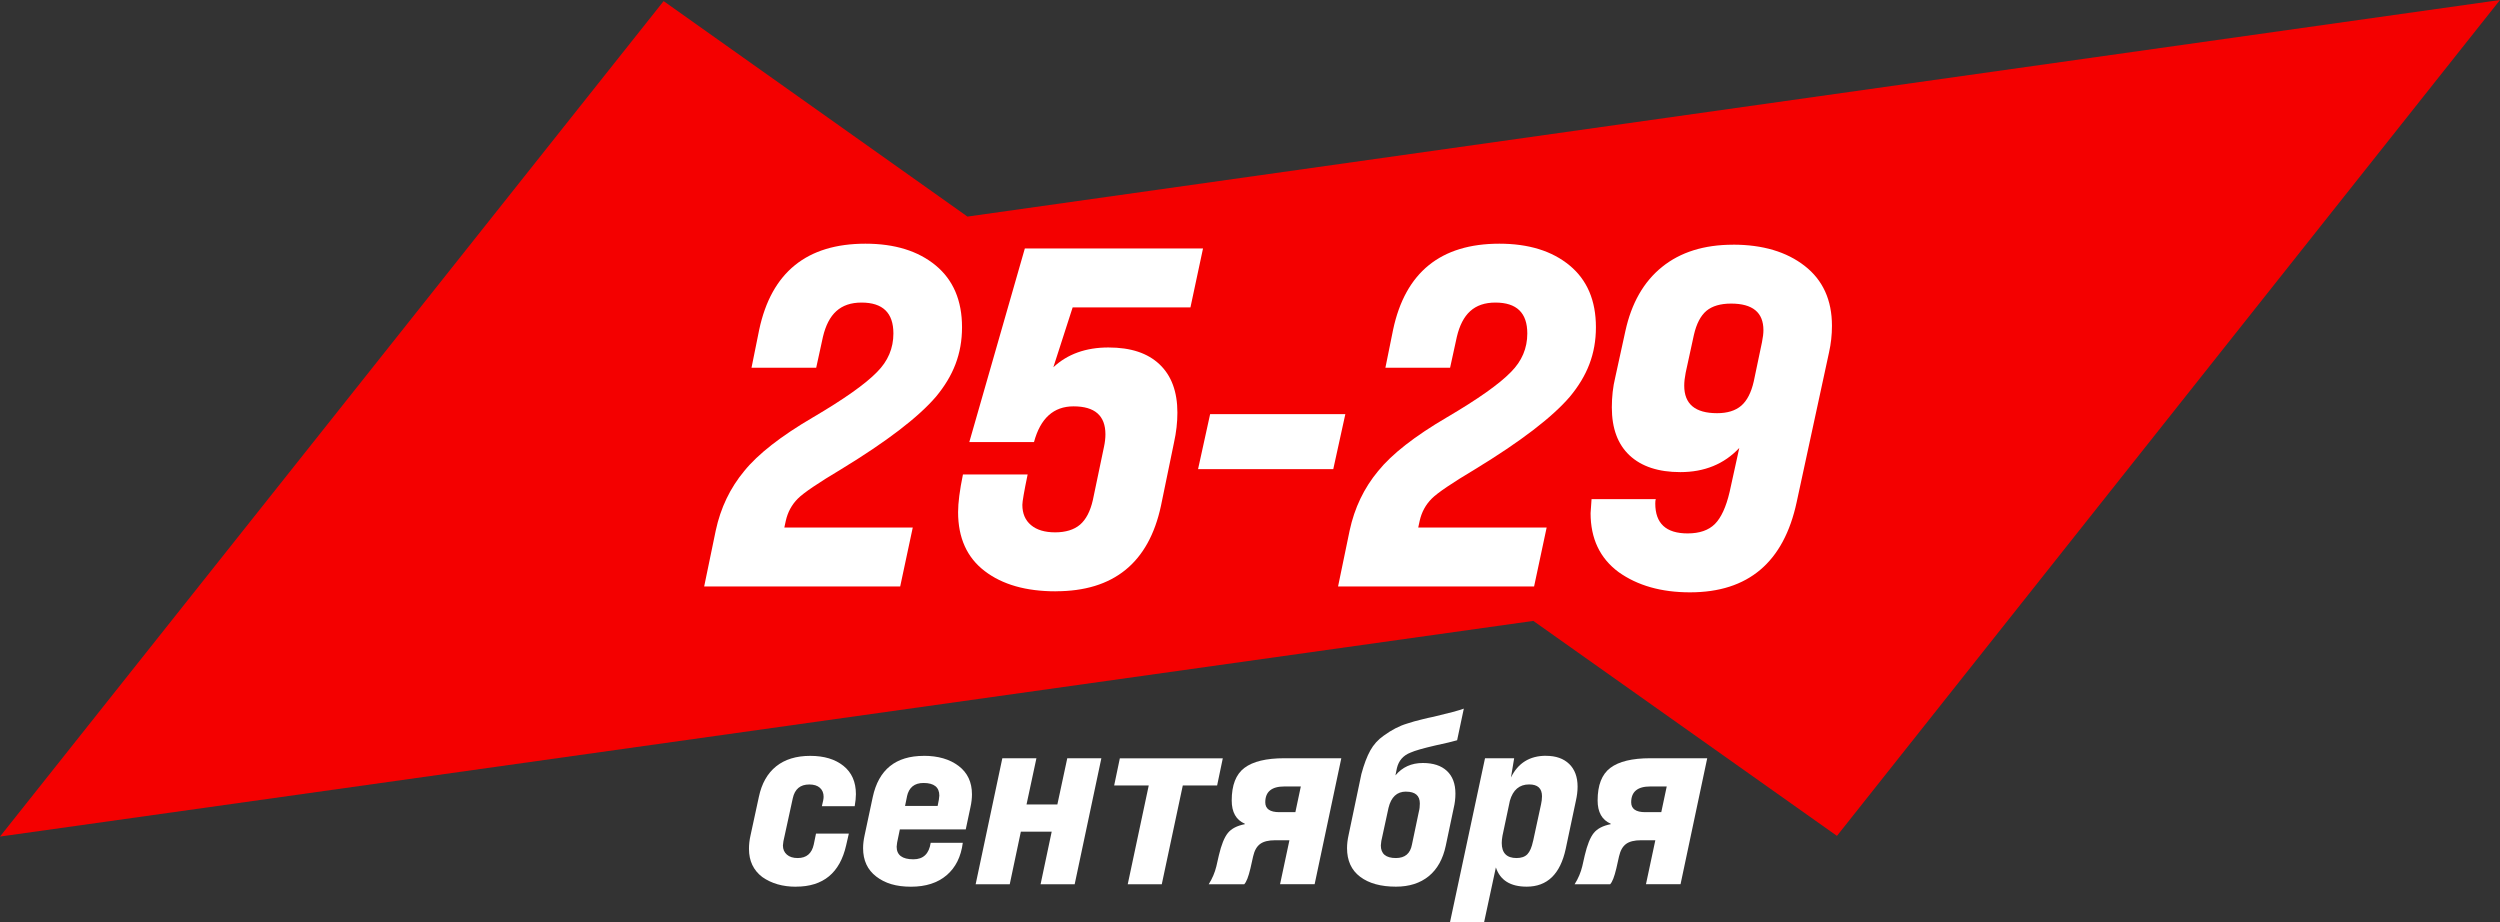 <?xml version="1.0" encoding="UTF-8"?> <svg xmlns="http://www.w3.org/2000/svg" viewBox="0 0 352.945 130.23" fill="none"><rect x="0" y="0" width="352.945" height="130.23" fill="#333333" stroke="none"/><path fill-rule="evenodd" clip-rule="evenodd" d="M352.943 0L136.584 30.577L93.689 0.157L0 118.104L216.47 87.657L259.337 118.009L352.943 0Z" fill="#F40000"></path><path d="M127.087 82.796H99.413L101.05 74.888C101.734 71.705 103.069 68.911 105.068 66.501C107.02 64.091 110.251 61.572 114.75 58.936C119.159 56.348 122.178 54.212 123.815 52.527C125.362 50.98 126.129 49.166 126.129 47.077C126.129 44.168 124.629 42.716 121.63 42.716C118.632 42.716 116.947 44.332 116.18 47.557L115.229 51.918H106.096L107.184 46.537C108.909 38.451 113.907 34.404 122.178 34.404C126.314 34.404 129.62 35.425 132.099 37.472C134.577 39.519 135.817 42.429 135.817 46.194C135.817 49.96 134.591 53.055 132.133 56.012C129.634 58.922 125.177 62.332 118.775 66.234C115.503 68.186 113.456 69.575 112.641 70.39C111.778 71.253 111.21 72.301 110.936 73.526L110.731 74.478H128.861L127.087 82.796Z" fill="white"></path><path d="M149.031 83.481C144.847 83.481 141.506 82.529 139.014 80.619C136.515 78.709 135.262 75.936 135.262 72.301C135.262 70.986 135.488 69.213 135.947 66.981H145.08C144.58 69.391 144.334 70.822 144.334 71.273C144.334 72.499 144.745 73.458 145.559 74.135C146.374 74.82 147.511 75.156 148.969 75.156C150.427 75.156 151.639 74.793 152.481 74.067C153.323 73.341 153.926 72.184 154.289 70.589L155.857 63.092C155.994 62.455 156.062 61.866 156.062 61.318C156.062 58.682 154.563 57.368 151.564 57.368C148.743 57.368 146.881 59.052 145.977 62.414H136.844L144.683 35.082H169.838L168.064 43.401H151.434L148.709 51.849C150.708 49.987 153.296 49.056 156.48 49.056C159.664 49.056 162.026 49.85 163.703 51.439C165.38 53.027 166.222 55.3 166.222 58.258C166.222 59.621 166.065 61.031 165.743 62.482L163.902 71.41C162.176 79.455 157.219 83.474 149.044 83.474L149.031 83.481Z" fill="white"></path><path d="M188.228 66.234H169.139L170.844 58.463H189.933L188.228 66.234Z" fill="white"></path><path d="M216.58 82.796H188.905L190.542 74.888C191.227 71.705 192.562 68.911 194.561 66.501C196.512 64.091 199.744 61.572 204.242 58.936C208.651 56.348 211.671 54.212 213.307 52.527C214.854 50.98 215.621 49.166 215.621 47.077C215.621 44.168 214.122 42.716 211.123 42.716C208.124 42.716 206.44 44.332 205.673 47.557L204.721 51.918H195.588L196.677 46.537C198.402 38.451 203.4 34.404 211.671 34.404C215.806 34.404 219.113 35.425 221.591 37.472C224.07 39.519 225.309 42.429 225.309 46.194C225.309 49.96 224.084 53.055 221.626 56.012C219.127 58.922 214.669 62.332 208.268 66.234C204.995 68.186 202.948 69.575 202.133 70.39C201.271 71.253 200.702 72.301 200.428 73.526L200.223 74.478H218.353L216.58 82.796Z" fill="white"></path><path d="M244.665 34.541C248.848 34.541 252.216 35.541 254.783 37.54C257.35 39.539 258.632 42.36 258.632 45.996C258.632 47.269 258.495 48.515 258.22 49.748L253.653 70.876C251.833 79.373 246.814 83.625 238.592 83.625C234.545 83.625 231.183 82.673 228.506 80.763C225.871 78.812 224.556 76.039 224.556 72.444C224.556 72.307 224.604 71.65 224.693 70.466H233.758C233.71 70.603 233.689 70.808 233.689 71.082C233.689 73.903 235.209 75.306 238.256 75.306C239.94 75.306 241.221 74.861 242.104 73.978C242.987 73.095 243.685 71.582 244.185 69.445L245.548 63.242C243.412 65.515 240.639 66.652 237.229 66.652C234.141 66.652 231.752 65.865 230.074 64.304C228.39 62.736 227.555 60.476 227.555 57.519C227.555 56.019 227.712 54.609 228.034 53.294L229.465 46.749C230.328 42.798 232.053 39.772 234.648 37.684C237.236 35.596 240.577 34.548 244.665 34.548V34.541ZM244.391 42.86C242.891 42.86 241.734 43.202 240.913 43.88C240.098 44.565 239.502 45.701 239.139 47.29L237.982 52.61C237.845 53.294 237.777 53.904 237.777 54.451C237.777 57.039 239.317 58.333 242.412 58.333C243.863 58.333 245 57.984 245.822 57.279C246.643 56.574 247.232 55.43 247.595 53.835L248.752 48.317C248.889 47.632 248.957 47.071 248.957 46.612C248.957 44.113 247.437 42.86 244.391 42.86Z" fill="white"></path><path d="M112.36 125.184C110.498 125.184 108.923 124.732 107.622 123.821C106.369 122.87 105.739 121.541 105.739 119.85C105.739 119.221 105.808 118.597 105.952 117.967L107.136 112.497C107.533 110.614 108.341 109.183 109.574 108.19C110.806 107.205 112.408 106.712 114.387 106.712C116.365 106.712 117.899 107.184 119.077 108.122C120.247 109.06 120.836 110.395 120.836 112.114C120.836 112.6 120.775 113.168 120.665 113.818H116.03C116.194 113.188 116.276 112.75 116.276 112.497C116.276 111.963 116.105 111.538 115.756 111.224C115.407 110.909 114.907 110.751 114.257 110.751C112.976 110.751 112.203 111.401 111.922 112.703L110.601 118.769C110.553 119.097 110.532 119.289 110.532 119.364C110.532 119.898 110.717 120.33 111.087 120.651C111.456 120.98 111.97 121.137 112.62 121.137C113.853 121.137 114.606 120.501 114.886 119.221L115.201 117.687H119.837L119.453 119.358C118.57 123.239 116.215 125.177 112.381 125.177L112.36 125.184Z" fill="white"></path><path d="M130.422 106.705C132.441 106.705 134.084 107.184 135.338 108.136C136.59 109.087 137.22 110.423 137.22 112.141C137.22 112.696 137.152 113.305 137.008 113.955L136.344 117.091H127.039L126.656 118.94C126.608 119.268 126.587 119.46 126.587 119.535C126.587 120.72 127.375 121.315 128.956 121.315C130.353 121.315 131.161 120.535 131.394 118.981H135.926C135.673 120.96 134.906 122.486 133.646 123.561C132.38 124.643 130.702 125.184 128.607 125.184C126.512 125.184 124.951 124.705 123.712 123.753C122.466 122.801 121.85 121.466 121.85 119.748C121.85 119.193 121.918 118.584 122.062 117.933L123.212 112.531C124.047 108.649 126.45 106.712 130.428 106.712L130.422 106.705ZM128.053 112.422L127.772 113.784H132.373L132.544 112.915C132.592 112.545 132.612 112.346 132.612 112.319C132.612 111.135 131.866 110.539 130.381 110.539C129.1 110.539 128.326 111.169 128.046 112.422H128.053Z" fill="white"></path><path d="M149.277 113.572L150.674 107.054H155.487L151.721 124.835H146.908L148.476 117.413H144.122L142.554 124.835H137.741L141.506 107.054H146.319L144.923 113.572H149.277Z" fill="white"></path><path d="M164.025 124.835H159.212L162.176 110.895H157.295L158.096 107.061H172.631L171.83 110.895H166.983L164.018 124.835H164.025Z" fill="white"></path><path d="M175.664 124.835H170.646C171.159 124.02 171.515 123.171 171.727 122.288L172.077 120.754C172.426 119.268 172.85 118.214 173.35 117.598C173.85 116.982 174.644 116.571 175.74 116.358V116.29C174.507 115.756 173.891 114.66 173.891 113.01C173.891 110.847 174.486 109.313 175.685 108.41C176.883 107.506 178.759 107.047 181.313 107.047H189.364L185.598 124.828H180.717L182.038 118.625H180.019C179.088 118.625 178.389 118.796 177.91 119.145C177.431 119.494 177.102 120.076 176.917 120.891L176.534 122.596C176.253 123.78 175.965 124.527 175.664 124.828V124.835ZM180.614 114.654H182.88L183.647 111.032H181.313C179.526 111.032 178.629 111.778 178.629 113.264C178.629 114.195 179.293 114.66 180.614 114.66V114.654Z" fill="white"></path><path d="M202.647 105.24C200.928 105.637 199.751 105.972 199.128 106.253C198.107 106.65 197.464 107.383 197.21 108.451L197.005 109.464C197.977 108.3 199.271 107.718 200.873 107.718C202.339 107.718 203.468 108.088 204.269 108.834C205.07 109.581 205.474 110.648 205.474 112.038C205.474 112.737 205.392 113.421 205.228 114.092L204.112 119.392C203.715 121.274 202.914 122.712 201.709 123.698C200.497 124.684 198.956 125.177 197.073 125.177C194.937 125.177 193.253 124.711 192.021 123.78C190.788 122.849 190.172 121.5 190.172 119.734C190.172 119.179 190.241 118.57 190.385 117.919L192.199 109.272C192.568 107.903 192.986 106.801 193.452 105.959C193.917 105.123 194.54 104.425 195.334 103.87C196.451 103.056 197.539 102.487 198.614 102.165C199.401 101.912 200.011 101.734 200.428 101.645C200.517 101.625 200.682 101.584 200.915 101.522C201.147 101.467 201.387 101.406 201.627 101.351C201.873 101.296 202.119 101.241 202.373 101.193C204.557 100.68 205.988 100.296 206.659 100.043L205.714 104.507C205.084 104.692 204.064 104.938 202.647 105.24ZM198.498 111.758C197.217 111.758 196.396 112.524 196.026 114.058L195.013 118.728C194.965 119.097 194.944 119.31 194.944 119.358C194.944 120.542 195.649 121.137 197.073 121.137C198.354 121.137 199.107 120.501 199.34 119.221L200.312 114.585C200.408 114.236 200.449 113.853 200.449 113.435C200.449 112.319 199.799 111.764 198.498 111.764V111.758Z" fill="white"></path><path d="M218.257 106.705C219.654 106.705 220.742 107.088 221.537 107.855C222.324 108.622 222.721 109.69 222.721 111.059C222.721 111.689 222.639 112.36 222.475 113.079L221.044 119.843C220.277 123.397 218.442 125.177 215.539 125.177C213.238 125.177 211.787 124.273 211.185 122.459L209.514 130.23H204.701L209.651 107.047H213.766L213.314 109.765C214.313 107.718 215.964 106.698 218.264 106.698L218.257 106.705ZM216.443 118.728L217.559 113.565C217.648 113.168 217.696 112.785 217.696 112.415C217.696 111.299 217.093 110.744 215.881 110.744C214.512 110.744 213.601 111.511 213.163 113.045L212.116 117.995C212.047 118.392 212.013 118.728 212.013 119.008C212.013 120.426 212.711 121.137 214.101 121.137C214.772 121.137 215.286 120.96 215.635 120.597C215.984 120.234 216.251 119.617 216.436 118.734L216.443 118.728Z" fill="white"></path><path d="M227.322 124.835H222.303C222.817 124.02 223.173 123.171 223.385 122.288L223.734 120.754C224.084 119.268 224.508 118.214 225.008 117.598C225.508 116.982 226.302 116.571 227.397 116.358V116.29C226.165 115.756 225.549 114.66 225.549 113.01C225.549 110.847 226.144 109.313 227.343 108.41C228.541 107.506 230.417 107.047 232.97 107.047H241.022L237.256 124.828H232.375L233.696 118.625H231.676C230.745 118.625 230.047 118.796 229.568 119.145C229.089 119.494 228.76 120.076 228.575 120.891L228.192 122.596C227.911 123.78 227.623 124.527 227.322 124.828V124.835ZM232.272 114.654H234.538L235.305 111.032H232.97C231.183 111.032 230.287 111.778 230.287 113.264C230.287 114.195 230.951 114.66 232.272 114.66V114.654Z" fill="white"></path></svg> 